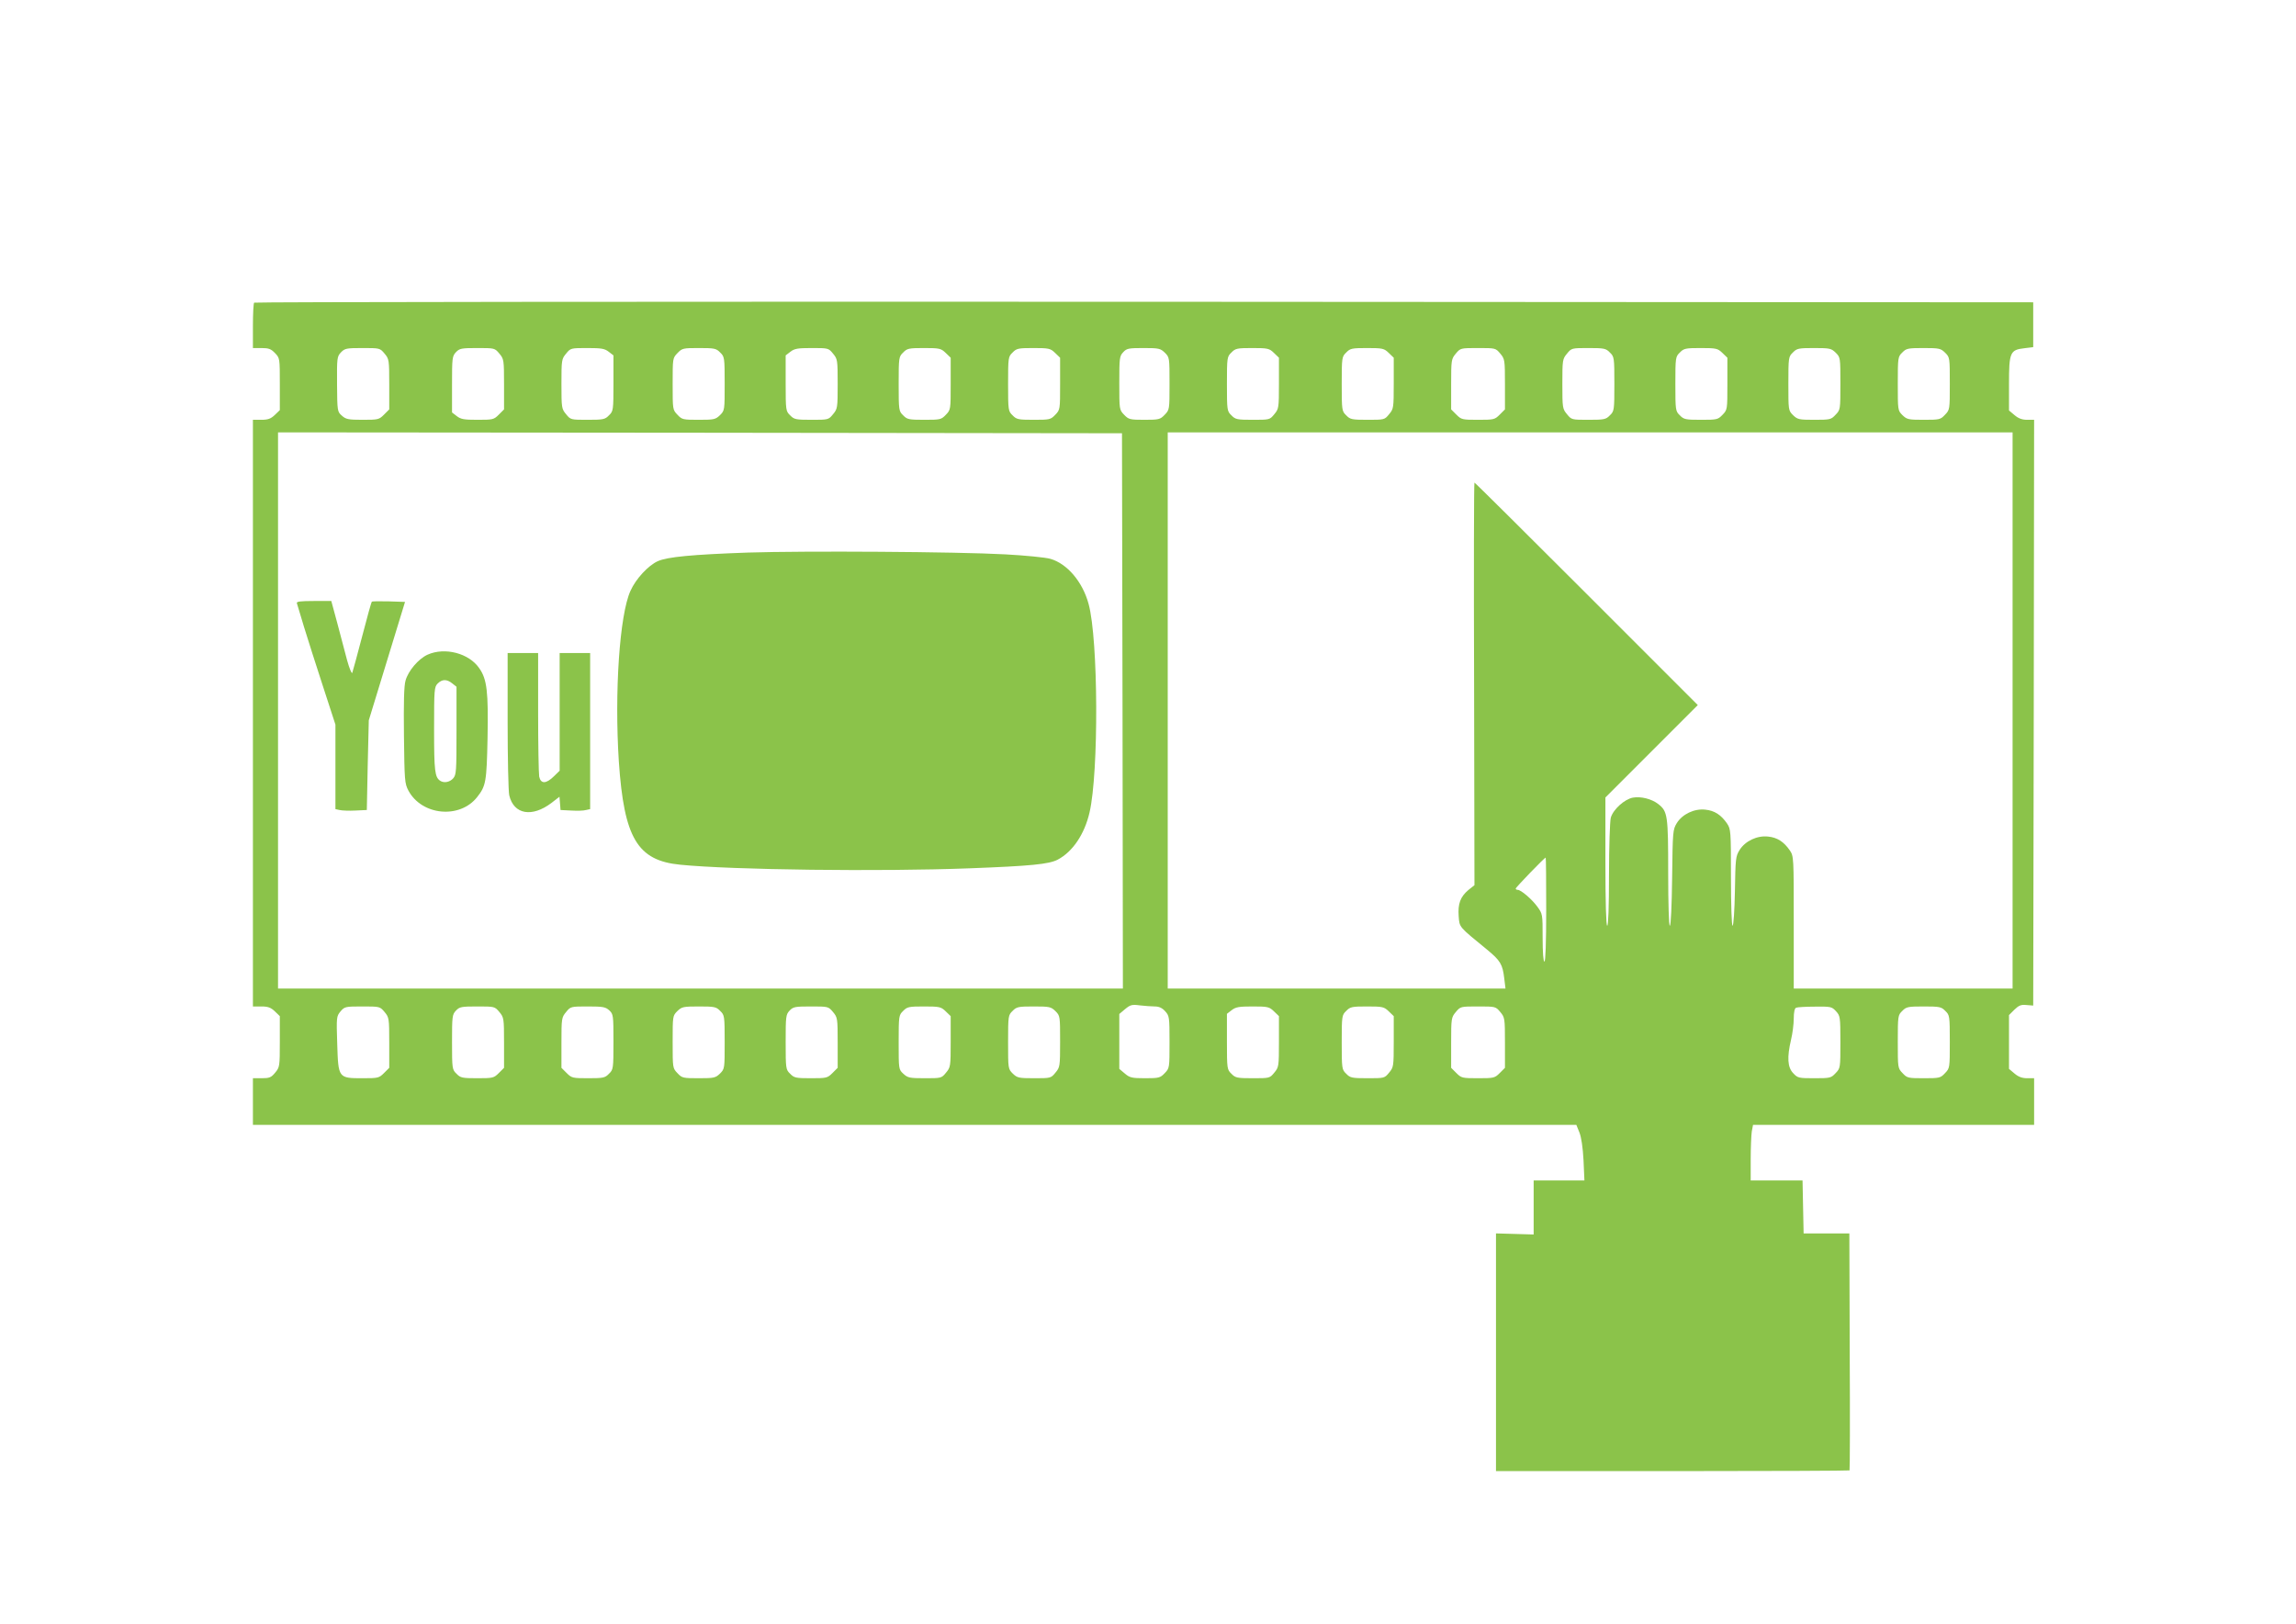 <?xml version="1.0" standalone="no"?>
<!DOCTYPE svg PUBLIC "-//W3C//DTD SVG 20010904//EN"
 "http://www.w3.org/TR/2001/REC-SVG-20010904/DTD/svg10.dtd">
<svg version="1.0" xmlns="http://www.w3.org/2000/svg"
 width="1280pt" height="905pt" viewBox="0 0 1280 905"
 preserveAspectRatio="xMidYMid meet">
<g transform="translate(0,905) scale(0.1,-0.1)"
fill="#8bc34a" stroke="none">
<path d="M1417 7363 c-4 -3 -7 -62 -7 -130 l0 -123 48 0 c40 0 53 -5 75 -28
27 -28 27 -29 27 -173 l0 -145 -28 -27 c-22 -21 -38 -27 -75 -27 l-47 0 0
-1635 0 -1635 47 0 c37 0 53 -6 75 -27 l28 -27 0 -142 c0 -139 -1 -143 -26
-173 -22 -27 -32 -31 -75 -31 l-49 0 0 -130 0 -130 3689 0 3689 0 17 -42 c11
-28 19 -83 23 -155 l5 -113 -142 0 -141 0 0 -151 0 -150 -105 3 -105 3 0 -662
0 -663 983 0 c541 0 986 2 988 4 2 2 3 301 1 663 l-2 658 -128 0 -127 0 -3
148 -3 147 -144 0 -145 0 0 118 c0 64 3 134 6 155 l7 37 783 0 784 0 0 130 0
130 -39 0 c-28 0 -49 8 -70 26 l-31 26 0 150 0 150 30 30 c25 24 37 29 67 26
l38 -3 3 1633 2 1632 -39 0 c-28 0 -49 8 -70 26 l-31 26 0 148 c0 176 6 190
86 199 l49 6 0 125 0 125 -4956 3 c-2726 1 -4959 -1 -4962 -5z m727 -284 c25
-30 26 -35 26 -171 l0 -140 -29 -29 c-28 -28 -33 -29 -120 -29 -79 0 -93 3
-115 23 -25 22 -26 24 -27 175 -1 147 0 155 22 178 21 22 30 24 120 24 96 0
97 0 123 -31z m640 0 c25 -30 26 -35 26 -171 l0 -140 -29 -29 c-28 -28 -33
-29 -119 -29 -75 0 -93 3 -116 21 l-26 20 0 157 c0 146 1 157 22 179 20 21 30
23 119 23 96 0 97 0 123 -31z m610 10 l26 -20 0 -155 c0 -151 -1 -156 -25
-179 -22 -23 -32 -25 -119 -25 -93 0 -95 0 -120 31 -25 30 -26 35 -26 169 0
134 1 139 26 169 25 31 27 31 119 31 78 0 96 -3 119 -21z m621 -4 c24 -23 25
-28 25 -173 0 -148 0 -150 -26 -176 -25 -24 -33 -26 -118 -26 -88 0 -94 1
-119 28 -27 28 -27 29 -27 172 0 143 0 144 27 172 26 27 31 28 120 28 86 0 96
-2 118 -25z m629 -6 c25 -30 26 -35 26 -169 0 -134 -1 -139 -26 -169 -25 -31
-27 -31 -120 -31 -87 0 -97 2 -119 25 -24 23 -25 28 -25 179 l0 155 26 20 c23
18 41 21 119 21 92 0 94 0 119 -31z m628 4 l28 -27 0 -145 c0 -144 0 -145 -27
-173 -26 -27 -31 -28 -120 -28 -86 0 -96 2 -118 25 -24 23 -25 28 -25 175 0
147 1 152 25 175 22 23 32 25 116 25 87 0 95 -2 121 -27z m610 0 l28 -27 0
-145 c0 -144 0 -145 -27 -173 -26 -27 -31 -28 -120 -28 -86 0 -96 2 -118 25
-24 23 -25 28 -25 175 0 147 1 152 25 175 22 23 32 25 116 25 87 0 95 -2 121
-27z m612 1 c26 -26 26 -28 26 -172 0 -145 0 -146 -27 -174 -25 -26 -32 -28
-113 -28 -81 0 -88 2 -113 28 -27 28 -27 29 -27 177 0 139 1 150 22 172 19 21
30 23 113 23 86 0 94 -2 119 -26z m608 -1 l28 -27 0 -142 c0 -139 -1 -143 -26
-173 -25 -31 -27 -31 -120 -31 -87 0 -97 2 -119 25 -24 23 -25 28 -25 175 0
147 1 152 25 175 22 23 32 25 116 25 87 0 95 -2 121 -27z m640 0 l28 -27 0
-142 c0 -139 -1 -143 -26 -173 -25 -31 -27 -31 -120 -31 -87 0 -97 2 -119 25
-24 23 -25 28 -25 175 0 147 1 152 25 175 22 23 32 25 116 25 87 0 95 -2 121
-27z m622 -4 c25 -30 26 -35 26 -171 l0 -140 -29 -29 c-28 -28 -33 -29 -121
-29 -88 0 -93 1 -121 29 l-29 29 0 140 c0 136 1 141 26 171 26 31 27 31 124
31 97 0 98 0 124 -31z m611 6 c24 -23 25 -28 25 -175 0 -147 -1 -152 -25 -175
-22 -23 -32 -25 -119 -25 -93 0 -95 0 -120 31 -25 30 -26 35 -26 169 0 134 1
139 26 169 25 31 27 31 120 31 87 0 97 -2 119 -25z m627 -2 l28 -27 0 -145 c0
-144 0 -145 -27 -173 -26 -27 -31 -28 -120 -28 -86 0 -96 2 -118 25 -24 23
-25 28 -25 175 0 147 1 152 25 175 22 23 32 25 116 25 87 0 95 -2 121 -27z
m632 1 c26 -26 26 -28 26 -172 0 -145 0 -146 -27 -174 -25 -27 -31 -28 -119
-28 -85 0 -93 2 -118 26 -26 26 -26 28 -26 176 0 145 1 150 25 173 22 23 32
25 118 25 89 0 96 -2 121 -26z m610 0 c26 -26 26 -28 26 -172 0 -145 0 -146
-27 -174 -25 -27 -31 -28 -119 -28 -85 0 -93 2 -118 26 -26 26 -26 28 -26 176
0 145 1 150 25 173 22 23 32 25 118 25 89 0 96 -2 121 -26z m-4586 -1996 l2
-1548 -2355 0 -2355 0 0 1550 0 1550 2353 -2 2352 -3 3 -1547z m4962 2 l0
-1550 -610 0 -610 0 0 369 c0 365 0 368 -22 401 -33 48 -70 72 -121 77 -61 7
-128 -25 -159 -75 -22 -35 -23 -49 -26 -229 -2 -109 -8 -193 -13 -193 -5 0 -9
111 -9 269 0 262 -1 269 -22 301 -33 48 -70 72 -121 77 -61 7 -128 -25 -159
-75 -22 -36 -23 -46 -26 -304 -2 -159 -7 -268 -13 -268 -5 0 -9 118 -9 295 0
321 -3 342 -55 383 -37 29 -97 44 -142 36 -47 -9 -110 -66 -123 -112 -5 -21
-10 -159 -10 -319 0 -182 -4 -283 -10 -283 -6 0 -10 126 -10 357 l0 358 257
257 258 258 -620 620 c-341 341 -622 620 -625 620 -3 0 -4 -505 -2 -1122 l2
-1122 -34 -27 c-45 -38 -59 -77 -54 -146 5 -63 -1 -56 158 -186 74 -61 87 -82
96 -160 l7 -57 -942 0 -941 0 0 1550 0 1550 2355 0 2355 0 0 -1550z m-2600
-1110 c0 -187 -4 -290 -10 -290 -6 0 -10 51 -10 133 0 132 0 133 -30 174 -31
42 -91 93 -109 93 -6 0 -11 3 -11 7 0 7 161 173 167 173 2 0 3 -130 3 -290z
m-2182 -540 c23 0 41 -8 57 -26 24 -26 25 -32 25 -172 0 -145 0 -146 -27 -174
-25 -26 -32 -28 -109 -28 -74 0 -86 3 -113 26 l-31 26 0 153 0 153 32 27 c29
24 38 27 83 21 27 -3 65 -6 83 -6z m-4294 -31 c25 -30 26 -35 26 -171 l0 -140
-29 -29 c-28 -28 -33 -29 -119 -29 -136 0 -136 0 -142 191 -5 150 -4 154 18
181 23 27 27 28 122 28 97 0 98 0 124 -31z m640 0 c25 -30 26 -35 26 -171 l0
-140 -29 -29 c-28 -28 -33 -29 -121 -29 -83 0 -93 2 -115 25 -24 23 -25 28
-25 176 0 143 1 154 22 176 20 21 30 23 119 23 96 0 97 0 123 -31z m613 9 c22
-21 23 -27 23 -175 0 -150 -1 -155 -25 -178 -22 -23 -32 -25 -115 -25 -88 0
-93 1 -121 29 l-29 29 0 140 c0 136 1 141 26 171 25 31 27 31 122 31 85 0 98
-3 119 -22z m618 -3 c24 -23 25 -28 25 -173 0 -148 0 -150 -26 -176 -25 -24
-33 -26 -118 -26 -88 0 -94 1 -119 28 -27 28 -27 29 -27 174 0 144 0 146 26
172 25 24 32 26 121 26 86 0 96 -2 118 -25z m629 -6 c25 -30 26 -35 26 -171
l0 -140 -29 -29 c-28 -28 -33 -29 -121 -29 -83 0 -93 2 -115 25 -24 23 -25 28
-25 176 0 143 1 154 22 176 20 21 30 23 119 23 96 0 97 0 123 -31z m628 4 l28
-27 0 -142 c0 -139 -1 -143 -26 -173 -25 -31 -27 -31 -118 -31 -85 0 -95 2
-120 25 -26 24 -26 25 -26 175 0 147 1 152 25 175 22 23 32 25 116 25 87 0 95
-2 121 -27z m612 1 c26 -26 26 -29 26 -170 0 -139 -1 -143 -26 -173 -25 -31
-27 -31 -119 -31 -86 0 -94 2 -119 26 -26 26 -26 28 -26 176 0 145 1 150 25
173 22 23 32 25 118 25 89 0 96 -2 121 -26z m1218 -1 l28 -27 0 -142 c0 -139
-1 -143 -26 -173 -25 -31 -27 -31 -120 -31 -87 0 -97 2 -119 25 -24 23 -25 28
-25 179 l0 155 26 20 c23 18 41 21 117 21 85 0 93 -2 119 -27z m640 0 l28 -27
0 -142 c0 -139 -1 -143 -26 -173 -25 -31 -27 -31 -120 -31 -87 0 -97 2 -119
25 -24 23 -25 28 -25 175 0 147 1 152 25 175 22 23 32 25 116 25 87 0 95 -2
121 -27z m622 -4 c25 -30 26 -35 26 -171 l0 -140 -29 -29 c-28 -28 -33 -29
-121 -29 -88 0 -93 1 -121 29 l-29 29 0 140 c0 136 1 141 26 171 26 31 27 31
124 31 97 0 98 0 124 -31z m1871 5 c24 -26 25 -32 25 -172 0 -145 0 -146 -27
-174 -25 -27 -31 -28 -118 -28 -87 0 -93 1 -118 28 -32 33 -35 89 -12 187 8
33 15 86 15 117 0 36 5 58 13 61 6 3 54 6 105 6 88 1 94 0 117 -25z m610 1
c24 -23 25 -28 25 -171 0 -147 0 -148 -27 -176 -25 -27 -31 -28 -118 -28 -87
0 -93 1 -118 28 -27 28 -27 29 -27 176 0 143 1 148 25 171 22 23 32 25 120 25
88 0 98 -2 120 -25z"/>
<path d="M4170 5970 c-312 -11 -449 -24 -503 -48 -53 -24 -122 -98 -152 -165
-61 -133 -90 -565 -65 -952 29 -426 103 -552 343 -575 292 -29 1111 -39 1612
-20 343 13 442 23 491 48 84 44 150 142 178 263 52 224 49 964 -5 1162 -33
123 -119 225 -213 252 -28 8 -140 19 -251 25 -272 15 -1122 20 -1435 10z"/>
<path d="M1655 5688 c2 -7 20 -67 40 -133 20 -66 68 -215 106 -332 l69 -212 0
-235 0 -236 23 -5 c12 -3 52 -5 87 -3 l65 3 5 250 6 250 101 330 101 330 -91
3 c-49 1 -92 1 -94 -2 -3 -2 -27 -89 -54 -193 -27 -103 -52 -195 -55 -203 -3
-8 -16 23 -29 70 -12 47 -37 140 -55 208 l-33 122 -98 0 c-74 0 -97 -3 -94
-12z"/>
<path d="M2384 5401 c-51 -23 -108 -90 -123 -144 -9 -29 -11 -125 -9 -307 3
-252 4 -267 25 -307 75 -139 286 -159 383 -36 49 62 53 85 58 328 5 259 -3
329 -46 390 -57 84 -192 119 -288 76z m137 -160 l24 -19 0 -245 c0 -227 -1
-246 -19 -266 -19 -21 -51 -27 -72 -13 -30 20 -34 55 -34 286 0 223 1 237 20
256 25 25 51 25 81 1z"/>
<path d="M2830 5033 c0 -208 4 -395 9 -416 25 -107 127 -125 236 -42 l44 34 3
-37 3 -37 60 -3 c32 -2 69 -1 82 3 l23 5 0 435 0 435 -85 0 -85 0 0 -328 0
-328 -33 -32 c-43 -42 -72 -42 -81 -1 -3 17 -6 179 -6 360 l0 329 -85 0 -85 0
0 -377z"/>
</g>
</svg>
